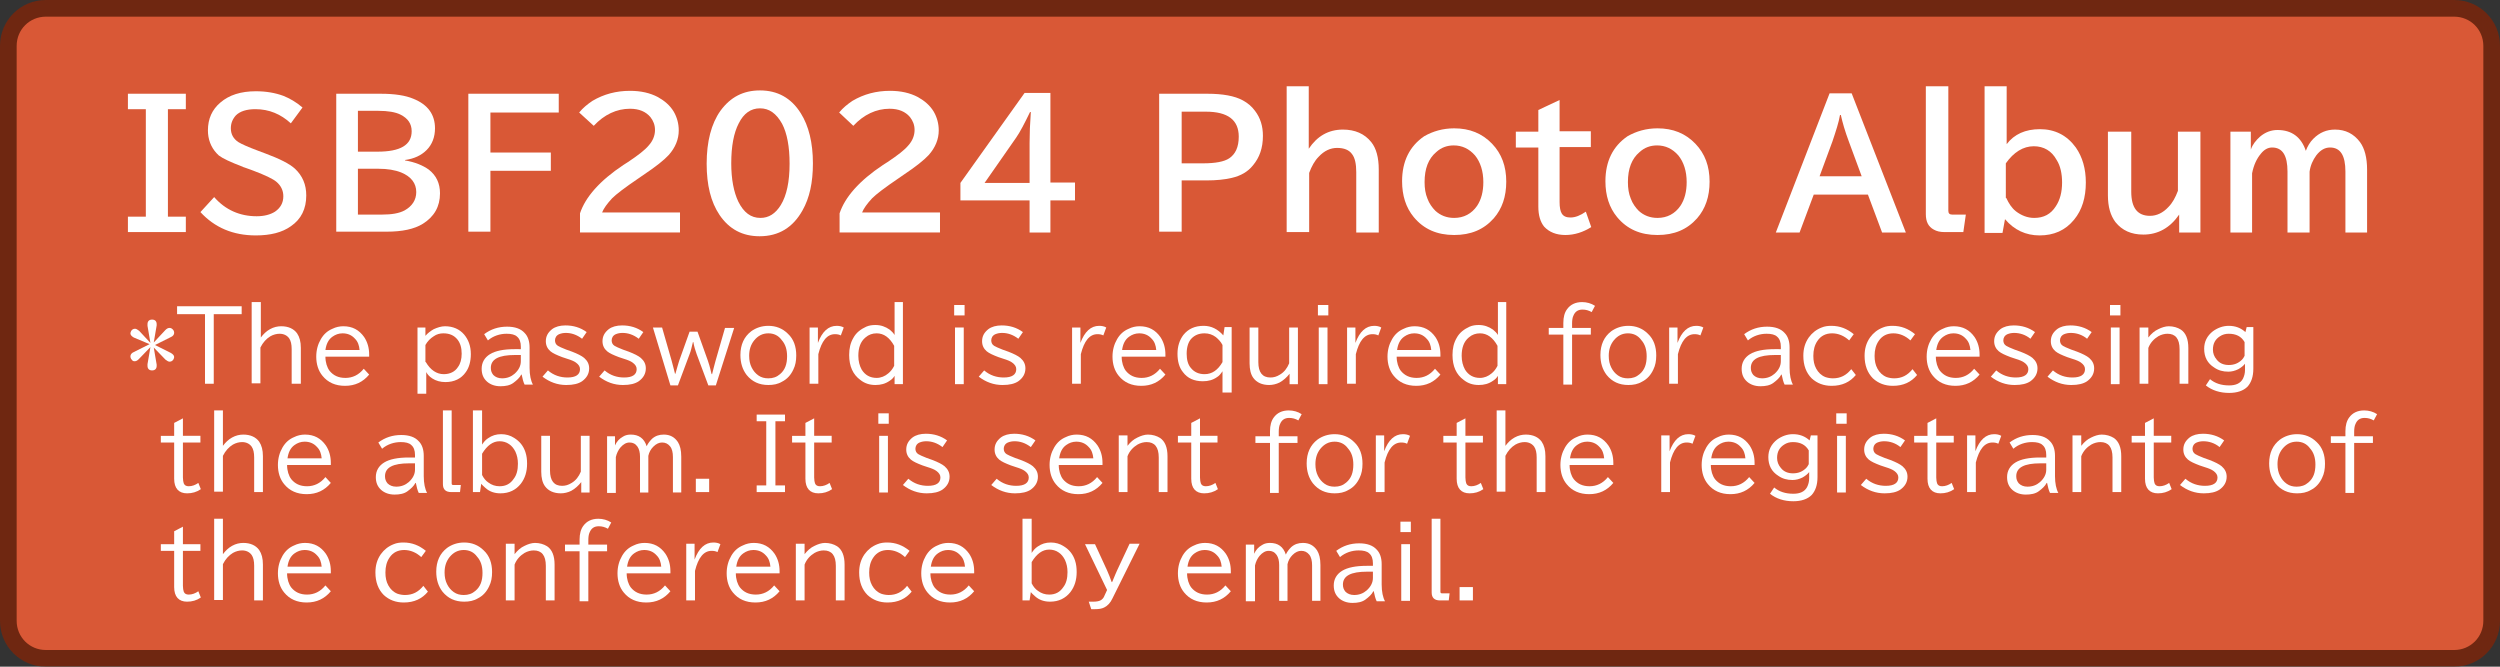 <?xml version="1.0" encoding="utf-8"?>
<!-- Generator: Adobe Illustrator 27.4.1, SVG Export Plug-In . SVG Version: 6.00 Build 0)  -->
<svg version="1.1" id="レイヤー_1" xmlns="http://www.w3.org/2000/svg" xmlns:xlink="http://www.w3.org/1999/xlink" x="0px"
	 y="0px" viewBox="0 0 600 160" style="enable-background:new 0 0 600 160;" xml:space="preserve">
<rect x="0" y="0" width="600" height="160" fill="#333333" stroke="none"/>
<style type="text/css">
	.st0{opacity:0.9;}
	.st1{fill:#EB5C36;}
	.st2{fill:#75260D;}
	.st3{fill:#FFFFFF;}
</style>
<g class="st0">
	<path class="st1" d="M11,158c-5,0-9-4-9-9V11c0-5,4-9,9-9h578c5,0,9,4,9,9v138c0,5-4,9-9,9H11z"/>
	<path class="st2" d="M589,4c3.9,0,7,3.1,7,7v138c0,3.9-3.1,7-7,7H11c-3.9,0-7-3.1-7-7V11c0-3.9,3.1-7,7-7H589 M589,0H11
		C4.9,0,0,4.9,0,11v138c0,6.1,4.9,11,11,11h578c6.1,0,11-4.9,11-11V11C600,4.9,595.1,0,589,0L589,0z"/>
</g>
<g>
	<path class="st3" d="M30.7,22.5h13.9v3.7h-4.3v25.8h4.3v3.7H30.7v-3.7H35V26.2h-4.3V22.5z"/>
	<path class="st3" d="M51.4,47.3c2.7,3.1,6.2,4.6,10.2,4.6c1.8,0,3.3-0.4,4.4-1.1c1.3-0.9,2-2.1,2-3.7c0-1.4-0.6-2.6-1.7-3.5
		c-0.7-0.6-2.5-1.5-5.4-2.6l-0.8-0.3l-1.4-0.5c-0.1,0-0.3-0.1-0.5-0.2c-2.9-1.1-4.8-2-5.7-2.7c-0.1-0.1-0.3-0.3-0.5-0.5
		c-1.4-1.5-2.1-3.4-2.1-5.5c0-2.8,1-5,3-6.7c2.1-1.8,4.9-2.7,8.5-2.7c2.5,0,4.7,0.4,6.6,1.1c1.5,0.6,3.1,1.5,4.6,2.8l-2.8,3.8
		c-2.4-2.2-5.2-3.4-8.5-3.4c-2.1,0-3.7,0.5-4.7,1.5c-0.8,0.9-1.2,1.9-1.2,3.1c0,1.4,0.6,2.5,1.8,3.3c0.8,0.5,2.4,1.2,4.8,2.1
		l1.6,0.6c3.5,1.3,5.9,2.5,7.2,3.7c1.8,1.7,2.7,3.8,2.7,6.4c0,3.2-1.2,5.7-3.7,7.4c-2.1,1.5-4.9,2.2-8.4,2.2
		c-5.5,0-9.9-1.9-13.3-5.6L51.4,47.3z"/>
	<path class="st3" d="M80.7,22.5h10.7c3.3,0,5.9,0.4,7.8,1.2c3.5,1.4,5.2,3.8,5.2,7.1c0,2.1-0.7,3.9-2,5.2c-1.3,1.3-3,2.1-5.2,2.4
		v0.1c2.4,0.4,4.3,1.2,5.7,2.2c1.8,1.4,2.7,3.3,2.7,5.7c0,3.2-1.4,5.6-4.1,7.3c-2.1,1.3-5,1.9-8.7,1.9H80.7V22.5z M85.9,26.6v9.8
		h4.7c5.5,0,8.2-1.6,8.2-4.9c0-1.8-0.9-3.1-2.7-4c-1.2-0.6-3-0.9-5.3-0.9H85.9z M85.9,40.5v11h5.8c2.3,0,4.1-0.3,5.4-1
		c1.8-1,2.8-2.5,2.8-4.4c0-2.1-1.2-3.7-3.6-4.7c-1.5-0.6-3.3-0.9-5.5-0.9H85.9z"/>
	<path class="st3" d="M112.4,22.5h21.7v4.5h-16.4v9.6h14.5v4.4h-14.5v14.6h-5.3V22.5z"/>
	<path class="st3" d="M139.2,55.7v-4.5c1.3-3.9,4.7-7.8,10.4-11.6l1.1-0.7c2.4-1.6,4.1-2.9,5-4c1-1.1,1.5-2.4,1.5-3.7
		c0-1.2-0.4-2.2-1.1-3.1c-1.1-1.3-2.7-2-4.9-2c-3.2,0-6.2,1.4-8.7,4.1L139,27c0.9-1.1,2-2,3.2-2.8c2.7-1.6,5.7-2.4,9-2.4
		c2.6,0,4.8,0.5,6.7,1.5c1.6,0.9,2.9,2,3.8,3.5c0.8,1.4,1.2,2.9,1.2,4.5c0,2.1-0.8,4.1-2.4,5.9c-1.1,1.2-3.1,2.8-6.1,4.8l-1.3,0.9
		c-3.1,2.1-5.2,3.7-6.2,4.7c-1.2,1.3-2,2.4-2.4,3.4h18.7v4.8H139.2z"/>
	<path class="st3" d="M182.4,21.7c4.2,0,7.5,1.8,9.8,5.5c1.9,3,2.9,7.1,2.9,12c0,4.6-0.8,8.3-2.5,11.3c-2.3,4.1-5.7,6.2-10.3,6.2
		c-4.1,0-7.3-1.7-9.6-5.1c-2.1-3.1-3.1-7.2-3.1-12.3c0-5.3,1.1-9.6,3.3-12.7C175.3,23.3,178.4,21.7,182.4,21.7z M182.4,26
		c-2.2,0-3.9,1.2-5.1,3.6c-1.2,2.3-1.8,5.5-1.8,9.6c0,3.8,0.6,6.9,1.7,9.2c1.3,2.6,3,3.9,5.3,3.9c2,0,3.6-1,4.9-3.1
		c1.4-2.3,2.1-5.6,2.1-9.9c0-4.1-0.6-7.3-1.8-9.6C186.3,27.2,184.6,26,182.4,26z"/>
	<path class="st3" d="M201.5,55.7v-4.5c1.3-3.9,4.7-7.8,10.4-11.6l1.1-0.7c2.4-1.6,4.1-2.9,5-4c1-1.1,1.5-2.4,1.5-3.7
		c0-1.2-0.4-2.2-1.1-3.1c-1.1-1.3-2.7-2-4.9-2c-3.2,0-6.2,1.4-8.7,4.1l-3.4-3.2c0.9-1.1,2-2,3.2-2.8c2.7-1.6,5.7-2.4,9-2.4
		c2.6,0,4.8,0.5,6.7,1.5c1.6,0.9,2.9,2,3.8,3.5c0.8,1.4,1.2,2.9,1.2,4.5c0,2.1-0.8,4.1-2.4,5.9c-1.1,1.2-3.1,2.8-6.1,4.8l-1.3,0.9
		c-3.1,2.1-5.2,3.7-6.2,4.7c-1.2,1.3-2,2.4-2.4,3.4h18.7v4.8H201.5z"/>
	<path class="st3" d="M245.9,22.3h6.2v21.5h5.9v4.3h-5.9v7.7h-5v-7.7h-16.6v-4.2L245.9,22.3z M247.1,43.8v-9.5
		c0-2.2,0.1-4.7,0.3-7.4h-0.2c-1.3,2.7-2.4,4.8-3.3,6.1l-7.6,10.9H247.1z"/>
	<path class="st3" d="M278.2,22.5h11.6c3.6,0,6.5,0.5,8.5,1.6c1.1,0.6,2.1,1.4,2.9,2.5c1.3,1.7,1.9,3.7,1.9,6c0,2.9-0.8,5.2-2.4,7.1
		c-1.2,1.5-2.9,2.5-5.1,3c-1.7,0.4-3.7,0.6-6,0.6h-6v12.3h-5.4V22.5z M283.6,26.8v12.4h5.1c3,0,5.1-0.4,6.3-1.2
		c1.5-1,2.3-2.7,2.3-5.2c0-4-2.6-6-7.9-6H283.6z"/>
	<path class="st3" d="M308.7,20.7h5.4v15c2-3,4.7-4.6,8.2-4.6c2.9,0,5.2,1,6.8,3c1.2,1.5,1.8,3.7,1.8,6.6v15.1h-5.4V41.3
		c0-1.9-0.3-3.4-1-4.3c-0.7-1-1.9-1.5-3.6-1.5c-1.6,0-3.1,0.7-4.4,2.1c-1,1-1.7,2.3-2.3,3.9v14.2h-5.4V20.7z"/>
	<path class="st3" d="M349,30.8c3.7,0,6.7,1.2,9.1,3.7c2.3,2.4,3.4,5.4,3.4,9.1c0,3.6-1,6.5-3,8.8c-2.4,2.7-5.5,4-9.5,4
		c-4.1,0-7.3-1.4-9.7-4.3c-1.9-2.3-2.8-5.2-2.8-8.6c0-4.8,1.8-8.4,5.3-10.8C343.9,31.5,346.3,30.8,349,30.8z M348.9,34.9
		c-1.6,0-3,0.5-4.2,1.6c-1.9,1.6-2.8,4-2.8,7.2c0,1.5,0.2,2.8,0.7,4c0.4,1.1,1.1,2.1,1.9,2.9c1.2,1.1,2.7,1.7,4.5,1.7
		c2.3,0,4.2-1,5.5-2.9c1-1.5,1.5-3.4,1.5-5.7c0-2.6-0.7-4.8-2-6.4C352.6,35.7,350.9,34.9,348.9,34.9z"/>
	<path class="st3" d="M374.3,24v7.5h7.5v3.8h-7.5v13.2c0,1.3,0.2,2.2,0.5,2.7c0.4,0.7,1.1,1,2.1,1c1.2,0,2.4-0.5,3.7-1.4l1.3,3.7
		c-1.9,1.2-4,1.9-6.2,1.9c-2.2,0-3.9-0.7-5.1-2c-0.9-1.1-1.4-2.7-1.4-4.8V35.4h-5.4v-3.8h5.4v-5.2L374.3,24z"/>
	<path class="st3" d="M397.8,30.8c3.7,0,6.7,1.2,9.1,3.7c2.3,2.4,3.4,5.4,3.4,9.1c0,3.6-1,6.5-3,8.8c-2.4,2.7-5.5,4-9.5,4
		c-4.1,0-7.3-1.4-9.7-4.3c-1.9-2.3-2.8-5.2-2.8-8.6c0-4.8,1.8-8.4,5.3-10.8C392.7,31.5,395.1,30.8,397.8,30.8z M397.7,34.9
		c-1.6,0-3,0.5-4.2,1.6c-1.9,1.6-2.8,4-2.8,7.2c0,1.5,0.2,2.8,0.7,4c0.4,1.1,1.1,2.1,1.9,2.9c1.2,1.1,2.7,1.7,4.5,1.7
		c2.3,0,4.2-1,5.5-2.9c1-1.5,1.5-3.4,1.5-5.7c0-2.6-0.7-4.8-2-6.4C401.4,35.7,399.7,34.9,397.7,34.9z"/>
	<path class="st3" d="M439.1,22.4h5.3l13,33.4h-5.7l-3.4-9.1h-13l-3.4,9.1h-5.7L439.1,22.4z M446.8,42.3l-3.1-8.4
		c-0.9-2.4-1.5-4.5-1.9-6.3h-0.2c-0.3,1.8-1,3.9-1.8,6.3l-3.1,8.4H446.8z"/>
	<path class="st3" d="M462.2,20.7h5.4v29.9c0,0.6,0.3,0.9,0.9,0.9h3.3l-0.6,4.2h-4.5c-1.1,0-1.9-0.2-2.6-0.6
		c-1.3-0.7-1.9-1.9-1.9-3.7V20.7z"/>
	<path class="st3" d="M476.2,20.7h5.4v13.9c1.8-2.4,4.5-3.6,8-3.6c3.6,0,6.5,1.5,8.6,4.4c1.6,2.3,2.4,5.1,2.4,8.4
		c0,3.6-0.9,6.6-2.8,8.9c-2.1,2.6-4.9,3.8-8.3,3.8c-3.3,0-6.1-1.3-8.3-3.9l-0.6,3.3h-4.3V20.7z M481.5,47.5c0.6,1.3,1.3,2.4,2.3,3.2
		c1.3,1,2.8,1.6,4.4,1.6c2.3,0,4-0.9,5.2-2.8c1-1.5,1.5-3.4,1.5-5.7c0-2.1-0.4-4-1.3-5.4c-1.2-2.2-3.1-3.3-5.5-3.3
		c-2.5,0-4.8,1.4-6.7,4.1V47.5z"/>
	<path class="st3" d="M506.1,31.6h5.4V46c0,3.9,1.5,5.8,4.5,5.8c1.6,0,3.1-0.7,4.4-2.1c1-1,1.7-2.3,2.3-3.9V31.6h5.4v24.2h-5.1v-4.3
		c-2.2,3.2-5.1,4.8-8.6,4.8c-2.9,0-5.1-1-6.7-3c-1.2-1.6-1.8-3.7-1.8-6.4V31.6z"/>
	<path class="st3" d="M540.2,31.6v4.3c0.4-1.2,1.2-2.2,2.2-3.1c1.3-1.1,2.7-1.6,4.2-1.6c3.4,0,5.7,1.7,6.8,5c0.4-1.1,1-2.1,1.8-2.9
		c1.5-1.5,3.2-2.2,5.2-2.2c2.5,0,4.5,1,6,3c1.1,1.5,1.7,3.7,1.7,6.6v15.1h-5.2V41.2c0-3.9-1.2-5.8-3.7-5.8c-1.2,0-2.3,0.6-3.3,1.9
		c-0.8,1.1-1.4,2.4-1.6,3.9v14.6H549V41.2c0-3.9-1.2-5.8-3.7-5.8c-1,0-1.9,0.5-2.7,1.5c-1,1.2-1.7,2.7-2.1,4.7v14.2h-5.2V31.6H540.2
		z"/>
</g>
<g>
	<path class="st3" d="M36.1,82.3l-0.7-4.1c0-0.1,0-0.2,0-0.4c0-0.7,0.4-1.1,1.1-1.1c0.7,0,1.1,0.4,1.1,1.1c0,0.1,0,0.2,0,0.3
		l-0.7,4.1l2.8-3c0.3-0.3,0.6-0.5,1-0.5c0.3,0,0.5,0.1,0.8,0.4c0.2,0.2,0.3,0.5,0.3,0.8c0,0.4-0.3,0.8-0.8,1l-3.8,1.9l3.8,1.9
		c0.5,0.3,0.8,0.6,0.8,1c0,0.2-0.1,0.4-0.2,0.6c-0.2,0.3-0.5,0.5-0.9,0.5c-0.3,0-0.6-0.2-1-0.5l-2.8-2.9l0.7,4.1c0,0.1,0,0.2,0,0.3
		c0,0.7-0.4,1.1-1.1,1.1c-0.7,0-1.1-0.4-1.1-1.1c0-0.1,0-0.2,0-0.4l0.7-4.1l-2.8,2.9c-0.3,0.3-0.6,0.5-1,0.5c-0.3,0-0.5-0.1-0.7-0.4
		c-0.2-0.2-0.3-0.5-0.3-0.8c0-0.4,0.3-0.8,0.8-1l3.8-1.9L32.1,81c-0.5-0.3-0.8-0.6-0.8-1c0-0.2,0.1-0.4,0.2-0.6
		c0.2-0.3,0.5-0.5,0.9-0.5c0.3,0,0.6,0.2,1,0.5L36.1,82.3z"/>
	<path class="st3" d="M42.5,73.5H58v1.9h-6.7v16.7h-2.1V75.4h-6.7V73.5z"/>
	<path class="st3" d="M60.5,72.5h2.1V81c0.6-0.8,1.3-1.5,2.2-2c0.9-0.5,1.8-0.7,2.7-0.7c1.7,0,3,0.6,3.8,1.7c0.6,0.9,0.9,2,0.9,3.5
		v8.6H70v-8.3c0-1.2-0.2-2-0.6-2.6c-0.5-0.7-1.3-1.1-2.3-1.1c-0.7,0-1.5,0.2-2.2,0.6c-1,0.6-1.8,1.5-2.4,2.7v8.6h-2.1V72.5z"/>
	<path class="st3" d="M88.5,85.6H78.1c0,1.4,0.4,2.6,1,3.4c0.9,1.1,2.1,1.7,3.8,1.7c1.7,0,3.2-0.7,4.4-2.2l1.3,1.4
		c-1.5,1.8-3.4,2.7-5.8,2.7c-2.3,0-4.1-0.8-5.4-2.4c-1-1.2-1.5-2.8-1.5-4.6c0-1.6,0.4-3,1.1-4.2c0.7-1.2,1.6-2,2.8-2.5
		c0.8-0.4,1.7-0.6,2.6-0.6c2.2,0,3.8,0.9,5,2.6c0.8,1.2,1.2,2.6,1.2,4.2V85.6z M86.3,84c-0.1-1.1-0.4-2-1.1-2.7
		c-0.8-0.9-1.8-1.3-3-1.3c-0.9,0-1.7,0.3-2.4,0.8c-1,0.7-1.5,1.8-1.7,3.2H86.3z"/>
	<path class="st3" d="M102.1,78.6v2c0.6-0.7,1.3-1.2,2-1.6c0.9-0.4,1.8-0.7,2.7-0.7c1.9,0,3.5,0.7,4.6,2c1,1.2,1.6,2.7,1.6,4.7
		c0,1.7-0.4,3.2-1.2,4.3c-1.1,1.6-2.8,2.4-4.9,2.4c-1.2,0-2.3-0.3-3.2-0.9c-0.6-0.4-1.1-0.9-1.4-1.5v5.2h-2.1V78.6H102.1z
		 M102.2,86.9c1.1,1.9,2.6,2.9,4.3,2.9c1.5,0,2.7-0.6,3.4-1.7c0.6-0.8,0.9-1.9,0.9-3.2c0-1.4-0.3-2.5-1-3.4c-0.8-1-1.9-1.5-3.4-1.5
		c-0.8,0-1.6,0.2-2.3,0.7c-0.8,0.5-1.5,1.2-2,2.1V86.9z"/>
	<path class="st3" d="M125,83.6v-0.4c0-1.1-0.3-1.9-0.9-2.4c-0.5-0.5-1.4-0.7-2.5-0.7c-1.6,0-3.2,0.5-4.5,1.6l-0.9-1.5
		c1.6-1.2,3.4-1.8,5.5-1.8c1.9,0,3.3,0.5,4.2,1.5c0.8,0.8,1.2,2,1.2,3.5v4.9c0,1.7,0.3,3.1,0.8,4h-2c-0.3-0.6-0.5-1.4-0.7-2.4h-0.1
		c-0.4,0.8-1.1,1.4-1.9,2c-0.8,0.6-1.9,0.8-3.1,0.8c-1.3,0-2.4-0.4-3.2-1.1c-0.9-0.8-1.3-1.8-1.3-3.1c0-1.5,0.7-2.7,2-3.5
		c1.3-0.8,3.3-1.2,5.9-1.2H125z M125,85.2h-1.4c-3.9,0-5.8,1-5.8,3.1c0,0.7,0.2,1.2,0.6,1.7c0.5,0.5,1.2,0.8,2.1,0.8
		c1.2,0,2.2-0.4,3-1.1c1-0.9,1.5-1.9,1.5-3V85.2z"/>
	<path class="st3" d="M131.5,88.9c1.4,1.2,3,1.7,4.7,1.7c2,0,3-0.7,3-2c0-0.6-0.3-1.1-1-1.6c-0.4-0.3-1.1-0.6-2.1-0.9l-1.2-0.4
		c-1.3-0.5-2.2-0.9-2.8-1.4c-0.7-0.6-1.1-1.4-1.1-2.4c0-1.2,0.5-2.1,1.5-2.9c0.8-0.6,1.9-0.9,3.2-0.9c1.9,0,3.6,0.5,5.1,1.6
		l-1.1,1.6c-1.3-1-2.6-1.4-3.9-1.4c-0.6,0-1.1,0.1-1.6,0.3c-0.7,0.3-1,0.9-1,1.5c0,0.5,0.2,1,0.7,1.3c0.3,0.2,1,0.5,2,0.9l1.4,0.5
		c1.3,0.5,2.3,1,2.9,1.5c0.8,0.7,1.2,1.5,1.2,2.5c0,1.3-0.6,2.3-1.7,3.1c-0.9,0.6-2.1,0.9-3.8,0.9c-2.1,0-4-0.7-5.7-2L131.5,88.9z"
		/>
	<path class="st3" d="M145.1,88.9c1.4,1.2,3,1.7,4.7,1.7c2,0,3-0.7,3-2c0-0.6-0.3-1.1-1-1.6c-0.4-0.3-1.1-0.6-2.1-0.9l-1.2-0.4
		c-1.3-0.5-2.2-0.9-2.8-1.4c-0.7-0.6-1.1-1.4-1.1-2.4c0-1.2,0.5-2.1,1.5-2.9c0.8-0.6,1.9-0.9,3.2-0.9c1.9,0,3.6,0.5,5.1,1.6
		l-1.1,1.6c-1.3-1-2.6-1.4-3.9-1.4c-0.6,0-1.1,0.1-1.6,0.3c-0.7,0.3-1,0.9-1,1.5c0,0.5,0.2,1,0.7,1.3c0.3,0.2,1,0.5,2,0.9l1.4,0.5
		c1.3,0.5,2.3,1,2.9,1.5c0.8,0.7,1.2,1.5,1.2,2.5c0,1.3-0.6,2.3-1.7,3.1c-0.9,0.6-2.1,0.9-3.8,0.9c-2.1,0-4-0.7-5.7-2L145.1,88.9z"
		/>
	<path class="st3" d="M156.7,78.6h2.2l2.3,8c0.3,1.2,0.6,2.2,0.8,3.1h0.1c0.4-1.4,0.7-2.5,0.9-3.1l2.5-7h1.9l2.5,7
		c0.2,0.6,0.5,1.5,0.8,2.9l0.1,0.3h0.1c0.2-0.9,0.5-1.9,0.8-3.1l2.3-8h2.2l-4.4,13.8h-1.8l-2.8-7.5c-0.3-0.8-0.6-1.8-0.8-2.9h-0.1
		c-0.3,1.2-0.5,2.2-0.8,2.9l-2.8,7.5h-1.8L156.7,78.6z"/>
	<path class="st3" d="M184.4,78.2c1.8,0,3.4,0.6,4.7,1.9c1.4,1.3,2,3.1,2,5.2c0,1.3-0.2,2.4-0.7,3.4c-0.6,1.3-1.5,2.3-2.7,2.9
		c-1,0.6-2.1,0.8-3.3,0.8c-2.2,0-3.9-0.8-5.2-2.4c-1-1.3-1.5-2.9-1.5-4.8c0-2.5,0.9-4.4,2.6-5.7C181.4,78.7,182.8,78.2,184.4,78.2z
		 M184.4,80c-1.4,0-2.5,0.6-3.4,1.7c-0.8,1-1.2,2.2-1.2,3.7c0,1.1,0.2,2,0.6,2.8c0.4,0.8,0.9,1.4,1.6,1.9c0.7,0.5,1.5,0.7,2.4,0.7
		c1.1,0,2-0.3,2.8-1c1.2-1,1.7-2.4,1.7-4.3c0-1.6-0.4-2.9-1.3-3.9C186.8,80.5,185.7,80,184.4,80z"/>
	<path class="st3" d="M196.3,82.3L196.3,82.3c1-2.7,2.5-4.1,4.5-4.1c0.6,0,1.2,0.1,1.7,0.4l-0.7,1.9c-0.4-0.2-0.8-0.3-1.4-0.3
		c-1.9,0-3.2,1.6-4,4.8v7.1h-2.1V78.6h2L196.3,82.3z"/>
	<path class="st3" d="M214.6,72.5h2.1v19.7h-2v-2c-0.3,0.5-0.7,0.9-1.2,1.2c-1,0.7-2.1,1-3.4,1c-1.4,0-2.6-0.4-3.6-1.2
		c-1.8-1.3-2.7-3.3-2.7-6c0-1.6,0.3-2.9,1-4.1c0.7-1.3,1.8-2.1,3.1-2.7c0.7-0.3,1.4-0.4,2.2-0.4c1.3,0,2.4,0.4,3.4,1.1
		c0.5,0.4,0.9,0.8,1.2,1.3V72.5z M214.6,83c-1.1-2-2.5-3-4.2-3c-1,0-1.9,0.3-2.7,1c-1.2,1-1.7,2.5-1.7,4.4c0,1.3,0.3,2.4,0.8,3.3
		c0.8,1.3,2,2,3.6,2c1,0,2-0.4,2.8-1.1c0.5-0.4,1-1,1.4-1.8V83z"/>
	<path class="st3" d="M229,73.2h2.5v2.5H229V73.2z M229.2,78.6h2.1v13.6h-2.1V78.6z"/>
	<path class="st3" d="M236.2,88.9c1.4,1.2,3,1.7,4.7,1.7c2,0,3-0.7,3-2c0-0.6-0.3-1.1-1-1.6c-0.4-0.3-1.1-0.6-2.1-0.9l-1.2-0.4
		c-1.3-0.5-2.2-0.9-2.8-1.4c-0.7-0.6-1.1-1.4-1.1-2.4c0-1.2,0.5-2.1,1.5-2.9c0.8-0.6,1.9-0.9,3.2-0.9c1.9,0,3.6,0.5,5.1,1.6
		l-1.1,1.6c-1.3-1-2.6-1.4-3.9-1.4c-0.6,0-1.1,0.1-1.6,0.3c-0.7,0.3-1,0.9-1,1.5c0,0.5,0.2,1,0.7,1.3c0.3,0.2,1,0.5,2,0.9l1.4,0.5
		c1.3,0.5,2.3,1,2.9,1.5c0.8,0.7,1.2,1.5,1.2,2.5c0,1.3-0.6,2.3-1.7,3.1c-0.9,0.6-2.1,0.9-3.8,0.9c-2.1,0-4-0.7-5.7-2L236.2,88.9z"
		/>
	<path class="st3" d="M259.3,82.3L259.3,82.3c1-2.7,2.5-4.1,4.5-4.1c0.6,0,1.2,0.1,1.7,0.4l-0.7,1.9c-0.4-0.2-0.8-0.3-1.4-0.3
		c-1.9,0-3.2,1.6-4,4.8v7.1h-2.1V78.6h2L259.3,82.3z"/>
	<path class="st3" d="M279.7,85.6h-10.5c0,1.4,0.4,2.6,1,3.4c0.9,1.1,2.1,1.7,3.8,1.7c1.7,0,3.2-0.7,4.4-2.2l1.3,1.4
		c-1.5,1.8-3.4,2.7-5.8,2.7c-2.3,0-4.1-0.8-5.4-2.4c-1-1.2-1.5-2.8-1.5-4.6c0-1.6,0.4-3,1.1-4.2c0.7-1.2,1.6-2,2.8-2.5
		c0.8-0.4,1.7-0.6,2.6-0.6c2.2,0,3.8,0.9,5,2.6c0.8,1.2,1.2,2.6,1.2,4.2V85.6z M277.5,84c-0.1-1.1-0.4-2-1.1-2.7
		c-0.8-0.9-1.8-1.3-3-1.3c-0.9,0-1.7,0.3-2.4,0.8c-1,0.7-1.5,1.8-1.7,3.2H277.5z"/>
	<path class="st3" d="M293.4,94.3v-5.2c-0.4,0.6-0.8,1.1-1.3,1.4c-1,0.7-2.1,1-3.4,1c-2.1,0-3.7-0.7-4.8-2.2
		c-0.9-1.1-1.3-2.6-1.3-4.4c0-1.8,0.5-3.3,1.4-4.5c1.2-1.5,2.8-2.2,4.9-2.2c1.8,0,3.4,0.8,4.7,2.3l0.3-2h1.7v15.7H293.4z
		 M293.4,82.8c-0.4-0.8-1-1.4-1.6-1.9c-0.8-0.6-1.7-0.9-2.7-0.9c-1.3,0-2.3,0.4-3.1,1.2c-0.8,0.8-1.2,2.1-1.2,3.7
		c0,1.4,0.3,2.6,1,3.4c0.8,1,1.9,1.5,3.3,1.5c1.8,0,3.2-1,4.3-2.9V82.8z"/>
	<path class="st3" d="M299.9,78.6h2.1v8.3c0,2.5,1,3.7,2.9,3.7c0.8,0,1.5-0.2,2.3-0.7c1-0.6,1.7-1.5,2.2-2.7v-8.6h2.1v13.6h-2v-2.5
		c-0.7,0.9-1.5,1.6-2.4,2.1c-0.8,0.4-1.7,0.6-2.5,0.6c-1.7,0-3-0.6-3.8-1.7c-0.6-0.8-0.9-2-0.9-3.5V78.6z"/>
	<path class="st3" d="M316.3,73.2h2.5v2.5h-2.5V73.2z M316.5,78.6h2.1v13.6h-2.1V78.6z"/>
	<path class="st3" d="M325.3,82.3L325.3,82.3c1-2.7,2.5-4.1,4.5-4.1c0.6,0,1.2,0.1,1.7,0.4l-0.7,1.9c-0.4-0.2-0.8-0.3-1.4-0.3
		c-1.9,0-3.2,1.6-4,4.8v7.1h-2.1V78.6h2L325.3,82.3z"/>
	<path class="st3" d="M345.7,85.6h-10.5c0,1.4,0.4,2.6,1,3.4c0.9,1.1,2.1,1.7,3.8,1.7c1.7,0,3.2-0.7,4.4-2.2l1.3,1.4
		c-1.5,1.8-3.4,2.7-5.8,2.7c-2.3,0-4.1-0.8-5.4-2.4c-1-1.2-1.5-2.8-1.5-4.6c0-1.6,0.4-3,1.1-4.2c0.7-1.2,1.6-2,2.8-2.5
		c0.8-0.4,1.7-0.6,2.6-0.6c2.2,0,3.8,0.9,5,2.6c0.8,1.2,1.2,2.6,1.2,4.2V85.6z M343.5,84c-0.1-1.1-0.4-2-1.1-2.7
		c-0.8-0.9-1.8-1.3-3-1.3c-0.9,0-1.7,0.3-2.4,0.8c-1,0.7-1.5,1.8-1.7,3.2H343.5z"/>
	<path class="st3" d="M359.4,72.5h2.1v19.7h-2v-2c-0.3,0.5-0.7,0.9-1.2,1.2c-1,0.7-2.1,1-3.4,1c-1.4,0-2.6-0.4-3.6-1.2
		c-1.8-1.3-2.7-3.3-2.7-6c0-1.6,0.3-2.9,1-4.1c0.7-1.3,1.8-2.1,3.1-2.7c0.7-0.3,1.4-0.4,2.2-0.4c1.3,0,2.4,0.4,3.4,1.1
		c0.5,0.4,0.9,0.8,1.2,1.3V72.5z M359.4,83c-1.1-2-2.5-3-4.2-3c-1,0-1.9,0.3-2.7,1c-1.2,1-1.7,2.5-1.7,4.4c0,1.3,0.3,2.4,0.8,3.3
		c0.8,1.3,2,2,3.6,2c1,0,2-0.4,2.8-1.1c0.5-0.4,1-1,1.4-1.8V83z"/>
	<path class="st3" d="M375.2,78.6v-1.1c0-1.4,0.3-2.5,0.9-3.3c0.8-1.1,2-1.7,3.6-1.7c1.1,0,2.2,0.3,3.1,0.9l-0.8,1.5
		c-0.7-0.4-1.4-0.6-2.2-0.6c-1.1,0-1.8,0.5-2.2,1.5c-0.2,0.4-0.3,1.1-0.3,1.8v1.1h4.5v1.6h-4.5v12h-2.1v-12h-3.5v-1.6H375.2z"/>
	<path class="st3" d="M390.8,78.2c1.8,0,3.4,0.6,4.7,1.9c1.4,1.3,2,3.1,2,5.2c0,1.3-0.2,2.4-0.7,3.4c-0.6,1.3-1.5,2.3-2.7,2.9
		c-1,0.6-2.1,0.8-3.3,0.8c-2.2,0-3.9-0.8-5.2-2.4c-1-1.3-1.5-2.9-1.5-4.8c0-2.5,0.9-4.4,2.6-5.7C387.8,78.7,389.2,78.2,390.8,78.2z
		 M390.7,80c-1.4,0-2.5,0.6-3.4,1.7c-0.8,1-1.2,2.2-1.2,3.7c0,1.1,0.2,2,0.6,2.8c0.4,0.8,0.9,1.4,1.6,1.9c0.7,0.5,1.5,0.7,2.4,0.7
		c1.1,0,2-0.3,2.8-1c1.2-1,1.7-2.4,1.7-4.3c0-1.6-0.4-2.9-1.3-3.9C393.1,80.5,392,80,390.7,80z"/>
	<path class="st3" d="M402.6,82.3L402.6,82.3c1-2.7,2.5-4.1,4.5-4.1c0.6,0,1.2,0.1,1.7,0.4l-0.7,1.9c-0.4-0.2-0.8-0.3-1.4-0.3
		c-1.9,0-3.2,1.6-4,4.8v7.1h-2.1V78.6h2L402.6,82.3z"/>
	<path class="st3" d="M427.4,83.6v-0.4c0-1.1-0.3-1.9-0.9-2.4c-0.5-0.5-1.4-0.7-2.5-0.7c-1.6,0-3.2,0.5-4.5,1.6l-0.9-1.5
		c1.6-1.2,3.4-1.8,5.5-1.8c1.9,0,3.3,0.5,4.2,1.5c0.8,0.8,1.2,2,1.2,3.5v4.9c0,1.7,0.3,3.1,0.8,4h-2c-0.3-0.6-0.5-1.4-0.7-2.4h-0.1
		c-0.4,0.8-1.1,1.4-1.9,2c-0.8,0.6-1.9,0.8-3.1,0.8c-1.3,0-2.4-0.4-3.2-1.1c-0.9-0.8-1.3-1.8-1.3-3.1c0-1.5,0.7-2.7,2-3.5
		c1.3-0.8,3.3-1.2,5.9-1.2H427.4z M427.4,85.2h-1.4c-3.9,0-5.8,1-5.8,3.1c0,0.7,0.2,1.2,0.6,1.7c0.5,0.5,1.2,0.8,2.1,0.8
		c1.2,0,2.2-0.4,3-1.1c1-0.9,1.5-1.9,1.5-3V85.2z"/>
	<path class="st3" d="M445.4,90c-1.4,1.7-3.3,2.6-5.8,2.6c-1.9,0-3.5-0.6-4.8-1.8c-1.3-1.3-2-3.1-2-5.4c0-1.7,0.4-3.1,1.3-4.4
		c0.8-1.1,1.8-1.9,3.1-2.4c0.7-0.3,1.5-0.4,2.3-0.4c2.1,0,3.8,0.7,5.4,2l-1.1,1.5c-1.2-1.1-2.6-1.7-4.1-1.7c-1.5,0-2.7,0.6-3.5,1.8
		c-0.7,1-1,2.2-1,3.6c0,1.2,0.2,2.2,0.7,3.1c0.5,0.9,1.2,1.6,2.2,2c0.6,0.2,1.2,0.3,1.8,0.3c1.8,0,3.2-0.7,4.4-2.2L445.4,90z"/>
	<path class="st3" d="M460.1,90c-1.4,1.7-3.3,2.6-5.8,2.6c-1.9,0-3.5-0.6-4.8-1.8c-1.3-1.3-2-3.1-2-5.4c0-1.7,0.4-3.1,1.3-4.4
		c0.8-1.1,1.8-1.9,3.1-2.4c0.7-0.3,1.5-0.4,2.3-0.4c2.1,0,3.8,0.7,5.4,2l-1.1,1.5c-1.2-1.1-2.6-1.7-4.1-1.7c-1.5,0-2.7,0.6-3.5,1.8
		c-0.7,1-1,2.2-1,3.6c0,1.2,0.2,2.2,0.7,3.1c0.5,0.9,1.2,1.6,2.2,2c0.6,0.2,1.2,0.3,1.8,0.3c1.8,0,3.2-0.7,4.4-2.2L460.1,90z"/>
	<path class="st3" d="M475.1,85.6h-10.5c0,1.4,0.4,2.6,1,3.4c0.9,1.1,2.1,1.7,3.8,1.7c1.7,0,3.2-0.7,4.4-2.2l1.3,1.4
		c-1.5,1.8-3.4,2.7-5.8,2.7c-2.3,0-4.1-0.8-5.4-2.4c-1-1.2-1.5-2.8-1.5-4.6c0-1.6,0.4-3,1.1-4.2c0.7-1.2,1.6-2,2.8-2.5
		c0.8-0.4,1.7-0.6,2.6-0.6c2.2,0,3.8,0.9,5,2.6c0.8,1.2,1.2,2.6,1.2,4.2V85.6z M472.9,84c-0.1-1.1-0.4-2-1.1-2.7
		c-0.8-0.9-1.8-1.3-3-1.3c-0.9,0-1.7,0.3-2.4,0.8c-1,0.7-1.5,1.8-1.7,3.2H472.9z"/>
	<path class="st3" d="M479.1,88.9c1.4,1.2,3,1.7,4.7,1.7c2,0,3-0.7,3-2c0-0.6-0.3-1.1-1-1.6c-0.4-0.3-1.1-0.6-2.1-0.9l-1.2-0.4
		c-1.3-0.5-2.2-0.9-2.8-1.4c-0.7-0.6-1.1-1.4-1.1-2.4c0-1.2,0.5-2.1,1.5-2.9c0.8-0.6,1.9-0.9,3.2-0.9c1.9,0,3.6,0.5,5.1,1.6
		l-1.1,1.6c-1.2-1-2.6-1.4-3.9-1.4c-0.6,0-1.1,0.1-1.6,0.3c-0.7,0.3-1,0.9-1,1.5c0,0.5,0.2,1,0.7,1.3c0.3,0.2,1,0.5,2,0.9l1.4,0.5
		c1.3,0.5,2.3,1,2.9,1.5c0.8,0.7,1.2,1.5,1.2,2.5c0,1.3-0.6,2.3-1.7,3.1c-0.9,0.6-2.1,0.9-3.8,0.9c-2.1,0-4-0.7-5.7-2L479.1,88.9z"
		/>
	<path class="st3" d="M492.7,88.9c1.4,1.2,3,1.7,4.7,1.7c2,0,3-0.7,3-2c0-0.6-0.3-1.1-1-1.6c-0.4-0.3-1.1-0.6-2.1-0.9l-1.2-0.4
		c-1.3-0.5-2.2-0.9-2.8-1.4c-0.7-0.6-1.1-1.4-1.1-2.4c0-1.2,0.5-2.1,1.5-2.9c0.8-0.6,1.9-0.9,3.2-0.9c1.9,0,3.6,0.5,5.1,1.6
		l-1.1,1.6c-1.2-1-2.6-1.4-3.9-1.4c-0.6,0-1.1,0.1-1.6,0.3c-0.7,0.3-1,0.9-1,1.5c0,0.5,0.2,1,0.7,1.3c0.3,0.2,1,0.5,2,0.9l1.4,0.5
		c1.3,0.5,2.3,1,2.9,1.5c0.8,0.7,1.2,1.5,1.2,2.5c0,1.3-0.6,2.3-1.7,3.1c-0.9,0.6-2.1,0.9-3.8,0.9c-2.1,0-4-0.7-5.7-2L492.7,88.9z"
		/>
	<path class="st3" d="M506.4,73.2h2.5v2.5h-2.5V73.2z M506.6,78.6h2.1v13.6h-2.1V78.6z"/>
	<path class="st3" d="M515.6,78.6V81c0.7-0.9,1.5-1.6,2.4-2c0.8-0.4,1.7-0.7,2.5-0.7c1.1,0,2.1,0.3,2.9,0.8c1.2,0.8,1.8,2.3,1.8,4.4
		v8.6h-2.1v-8.3c0-2.5-1-3.7-2.9-3.7c-0.7,0-1.5,0.2-2.2,0.6c-1,0.6-1.9,1.5-2.4,2.8v8.6h-2.1V78.6H515.6z"/>
	<path class="st3" d="M540.8,78.6v9.9c0,1.9-0.5,3.3-1.4,4.3c-1,1-2.5,1.5-4.4,1.5c-2.2,0-4.1-0.6-5.6-1.8l1-1.5
		c1.2,1,2.7,1.5,4.6,1.5c1.6,0,2.7-0.5,3.3-1.6c0.3-0.6,0.5-1.3,0.5-2.1v-1.5c-0.4,0.5-0.9,0.9-1.6,1.3c-0.8,0.4-1.6,0.6-2.4,0.6
		c-1.3,0-2.4-0.3-3.4-1c-1.6-1-2.4-2.5-2.4-4.5c0-1.7,0.7-3.1,2.1-4.2c1.1-0.8,2.4-1.3,3.8-1.3c1.6,0,2.9,0.5,4,1.5l0.3-1.2H540.8z
		 M538.7,82.1c-0.8-1.4-2.1-2-3.8-2c-0.8,0-1.5,0.2-2.1,0.6c-1.1,0.7-1.7,1.7-1.7,3.2c0,0.9,0.3,1.7,0.9,2.4
		c0.7,0.9,1.7,1.3,2.9,1.3c1.3,0,2.3-0.4,3.2-1.3c0.2-0.2,0.4-0.5,0.6-0.9V82.1z"/>
	<path class="st3" d="M43.9,100.4v4.2h4.2v1.6h-4.2v8.4c0,0.6,0.1,1.1,0.2,1.4c0.2,0.5,0.6,0.7,1.2,0.7c0.8,0,1.6-0.3,2.3-0.8
		l0.6,1.5c-1,0.7-2.1,1-3.3,1c-2,0-3.1-1.2-3.1-3.5v-8.7h-3.2v-1.6h3.2v-3.1L43.9,100.4z"/>
	<path class="st3" d="M51.4,98.5h2.1v8.5c0.6-0.8,1.3-1.5,2.2-2c0.9-0.5,1.8-0.7,2.7-0.7c1.7,0,3,0.6,3.8,1.7c0.6,0.9,0.9,2,0.9,3.5
		v8.6h-2.1v-8.3c0-1.2-0.2-2-0.6-2.6c-0.5-0.7-1.3-1.1-2.3-1.1c-0.7,0-1.5,0.2-2.2,0.6c-1,0.6-1.8,1.5-2.4,2.7v8.6h-2.1V98.5z"/>
	<path class="st3" d="M79.4,111.6H68.9c0,1.4,0.4,2.6,1,3.4c0.9,1.1,2.1,1.7,3.8,1.7c1.7,0,3.2-0.7,4.4-2.2l1.3,1.4
		c-1.5,1.8-3.4,2.7-5.8,2.7c-2.3,0-4.1-0.8-5.4-2.4c-1-1.2-1.5-2.8-1.5-4.6c0-1.6,0.4-3,1.1-4.2c0.7-1.2,1.6-2,2.8-2.5
		c0.8-0.4,1.7-0.6,2.6-0.6c2.2,0,3.8,0.9,5,2.6c0.8,1.2,1.2,2.6,1.2,4.2V111.6z M77.2,110c-0.1-1.1-0.4-2-1.1-2.7
		c-0.8-0.9-1.8-1.3-3-1.3c-0.9,0-1.7,0.3-2.4,0.8c-1,0.7-1.5,1.8-1.7,3.2H77.2z"/>
	<path class="st3" d="M99.6,109.6v-0.4c0-1.1-0.3-1.9-0.9-2.4c-0.5-0.5-1.4-0.7-2.5-0.7c-1.6,0-3.2,0.5-4.5,1.6l-0.9-1.5
		c1.6-1.2,3.4-1.8,5.5-1.8c1.9,0,3.3,0.5,4.2,1.5c0.8,0.8,1.2,2,1.2,3.5v4.9c0,1.7,0.3,3.1,0.8,4h-2c-0.3-0.6-0.5-1.4-0.7-2.4h-0.1
		c-0.4,0.8-1.1,1.4-1.9,2c-0.8,0.6-1.9,0.8-3.1,0.8c-1.3,0-2.4-0.4-3.2-1.1c-0.9-0.8-1.3-1.8-1.3-3.1c0-1.5,0.7-2.7,2-3.5
		c1.3-0.8,3.3-1.2,5.9-1.2H99.6z M99.6,111.2h-1.4c-3.9,0-5.8,1-5.8,3.1c0,0.7,0.2,1.2,0.6,1.7c0.5,0.5,1.2,0.8,2.1,0.8
		c1.2,0,2.2-0.4,3-1.1c1-0.9,1.5-1.9,1.5-3V111.2z"/>
	<path class="st3" d="M106.3,98.5h2.1V116c0,0.3,0.1,0.4,0.4,0.4h1.8l-0.2,1.7h-2.1c-1.3,0-2-0.6-2-1.9V98.5z"/>
	<path class="st3" d="M113.6,98.5h2.1v8.2c0.4-0.6,0.8-1.1,1.4-1.5c1-0.7,2-1,3.2-1c1.1,0,2.2,0.3,3.1,0.9c1.3,0.8,2.2,1.9,2.7,3.4
		c0.3,0.9,0.4,1.8,0.4,2.8c0,1.9-0.5,3.5-1.5,4.8c-1.2,1.5-2.8,2.3-4.9,2.3c-1.4,0-2.6-0.4-3.6-1.3c-0.3-0.3-0.7-0.6-1-1l-0.3,2
		h-1.7V98.5z M115.7,114c0.4,0.8,0.9,1.4,1.5,1.8c0.8,0.6,1.7,0.9,2.7,0.9c1.5,0,2.6-0.6,3.4-1.8c0.7-0.9,1-2.1,1-3.6
		c0-1.1-0.2-2-0.6-2.9c-0.4-0.8-0.9-1.4-1.5-1.8c-0.7-0.5-1.5-0.7-2.3-0.7c-1.6,0-3,1-4.2,3V114z"/>
	<path class="st3" d="M129.9,104.6h2.1v8.3c0,2.5,1,3.7,2.9,3.7c0.8,0,1.5-0.2,2.3-0.7c1-0.6,1.7-1.5,2.2-2.7v-8.6h2.1v13.6h-2v-2.5
		c-0.7,0.9-1.5,1.6-2.4,2.1c-0.8,0.4-1.7,0.6-2.5,0.6c-1.7,0-3-0.6-3.8-1.7c-0.6-0.8-0.9-2-0.9-3.5V104.6z"/>
	<path class="st3" d="M147.6,104.6v2.3c0.4-0.9,1-1.6,1.9-2.1c0.6-0.4,1.3-0.5,1.9-0.5c1.9,0,3.2,0.9,3.8,2.8
		c0.3-0.7,0.8-1.3,1.3-1.8c0.8-0.7,1.7-1,2.8-1c1.5,0,2.6,0.6,3.4,1.8c0.5,0.8,0.8,1.9,0.8,3.5v8.6h-2v-8.5c0-1.1-0.2-2-0.7-2.6
		c-0.5-0.6-1.1-0.9-1.9-0.9c-0.7,0-1.4,0.3-2.1,1c-0.6,0.6-1,1.3-1.2,2.2v8.8h-2v-8.6c0-1-0.2-1.8-0.6-2.4c-0.5-0.7-1.1-1-1.9-1
		s-1.5,0.4-2.2,1.2c-0.5,0.6-0.9,1.4-1.1,2.3v8.6h-2.1v-13.6H147.6z"/>
	<path class="st3" d="M167,114.9h3.2v3.2H167V114.9z"/>
	<path class="st3" d="M181.6,99.5h6.8v1.6h-2.3v15.4h2.3v1.6h-6.8v-1.6h2.3v-15.4h-2.3V99.5z"/>
	<path class="st3" d="M195.4,100.4v4.2h4.2v1.6h-4.2v8.4c0,0.6,0.1,1.1,0.2,1.4c0.2,0.5,0.6,0.7,1.2,0.7c0.8,0,1.6-0.3,2.3-0.8
		l0.6,1.5c-1,0.7-2.1,1-3.3,1c-2,0-3.1-1.2-3.1-3.5v-8.7h-3.2v-1.6h3.2v-3.1L195.4,100.4z"/>
	<path class="st3" d="M210.8,99.2h2.5v2.5h-2.5V99.2z M211,104.6h2.1v13.6H211V104.6z"/>
	<path class="st3" d="M218,114.9c1.4,1.2,3,1.7,4.7,1.7c2,0,3-0.7,3-2c0-0.6-0.3-1.1-1-1.6c-0.4-0.3-1.1-0.6-2.1-0.9l-1.2-0.4
		c-1.3-0.5-2.2-0.9-2.8-1.4c-0.7-0.6-1.1-1.4-1.1-2.4c0-1.2,0.5-2.1,1.5-2.9c0.8-0.6,1.9-0.9,3.2-0.9c1.9,0,3.6,0.5,5.1,1.6
		l-1.1,1.6c-1.3-1-2.6-1.4-3.9-1.4c-0.6,0-1.1,0.1-1.6,0.3c-0.7,0.3-1,0.9-1,1.5c0,0.5,0.2,1,0.7,1.3c0.3,0.2,1,0.5,2,0.9l1.4,0.5
		c1.3,0.5,2.3,1,2.9,1.5c0.8,0.7,1.2,1.5,1.2,2.5c0,1.3-0.6,2.3-1.7,3.1c-0.9,0.6-2.1,0.9-3.8,0.9c-2.1,0-4-0.7-5.7-2L218,114.9z"/>
	<path class="st3" d="M239.2,114.9c1.4,1.2,3,1.7,4.7,1.7c2,0,3-0.7,3-2c0-0.6-0.3-1.1-1-1.6c-0.4-0.3-1.1-0.6-2.1-0.9l-1.2-0.4
		c-1.3-0.5-2.2-0.9-2.8-1.4c-0.7-0.6-1.1-1.4-1.1-2.4c0-1.2,0.5-2.1,1.5-2.9c0.8-0.6,1.9-0.9,3.2-0.9c1.9,0,3.6,0.5,5.1,1.6
		l-1.1,1.6c-1.3-1-2.6-1.4-3.9-1.4c-0.6,0-1.1,0.1-1.6,0.3c-0.7,0.3-1,0.9-1,1.5c0,0.5,0.2,1,0.7,1.3c0.3,0.2,1,0.5,2,0.9l1.4,0.5
		c1.3,0.5,2.3,1,2.9,1.5c0.8,0.7,1.2,1.5,1.2,2.5c0,1.3-0.6,2.3-1.7,3.1c-0.9,0.6-2.1,0.9-3.8,0.9c-2.1,0-4-0.7-5.7-2L239.2,114.9z"
		/>
	<path class="st3" d="M264.6,111.6h-10.5c0,1.4,0.4,2.6,1,3.4c0.9,1.1,2.1,1.7,3.8,1.7c1.7,0,3.2-0.7,4.4-2.2l1.3,1.4
		c-1.5,1.8-3.4,2.7-5.8,2.7c-2.3,0-4.1-0.8-5.4-2.4c-1-1.2-1.5-2.8-1.5-4.6c0-1.6,0.4-3,1.1-4.2c0.7-1.2,1.6-2,2.8-2.5
		c0.8-0.4,1.7-0.6,2.6-0.6c2.2,0,3.8,0.9,5,2.6c0.8,1.2,1.2,2.6,1.2,4.2V111.6z M262.4,110c-0.1-1.1-0.4-2-1.1-2.7
		c-0.8-0.9-1.8-1.3-3-1.3c-0.9,0-1.7,0.3-2.4,0.8c-1,0.7-1.5,1.8-1.7,3.2H262.4z"/>
	<path class="st3" d="M270.6,104.6v2.4c0.7-0.9,1.5-1.6,2.4-2c0.8-0.4,1.7-0.7,2.5-0.7c1.1,0,2.1,0.3,2.9,0.8
		c1.2,0.8,1.8,2.3,1.8,4.4v8.6h-2.1v-8.3c0-2.5-1-3.7-2.9-3.7c-0.7,0-1.5,0.2-2.2,0.6c-1,0.6-1.9,1.5-2.4,2.8v8.6h-2.1v-13.6H270.6z
		"/>
	<path class="st3" d="M288,100.4v4.2h4.2v1.6H288v8.4c0,0.6,0.1,1.1,0.2,1.4c0.2,0.5,0.6,0.7,1.2,0.7c0.8,0,1.6-0.3,2.3-0.8l0.6,1.5
		c-1,0.7-2.1,1-3.3,1c-2,0-3.1-1.2-3.1-3.5v-8.7h-3.2v-1.6h3.2v-3.1L288,100.4z"/>
	<path class="st3" d="M304.8,104.6v-1.1c0-1.4,0.3-2.5,0.9-3.3c0.8-1.1,2-1.7,3.6-1.7c1.1,0,2.2,0.3,3.1,0.9l-0.8,1.5
		c-0.7-0.4-1.4-0.6-2.2-0.6c-1.1,0-1.8,0.5-2.2,1.5c-0.2,0.4-0.3,1.1-0.3,1.8v1.1h4.5v1.6h-4.5v12h-2.1v-12h-3.5v-1.6H304.8z"/>
	<path class="st3" d="M320.3,104.2c1.8,0,3.4,0.6,4.7,1.9c1.4,1.3,2,3.1,2,5.2c0,1.3-0.2,2.4-0.7,3.4c-0.6,1.3-1.5,2.3-2.7,2.9
		c-1,0.6-2.1,0.8-3.3,0.8c-2.2,0-3.9-0.8-5.2-2.4c-1-1.3-1.5-2.9-1.5-4.8c0-2.5,0.9-4.4,2.6-5.7
		C317.3,104.7,318.7,104.2,320.3,104.2z M320.3,106c-1.4,0-2.5,0.6-3.4,1.7c-0.8,1-1.2,2.2-1.2,3.7c0,1.1,0.2,2,0.6,2.8
		c0.4,0.8,0.9,1.4,1.6,1.9c0.7,0.5,1.5,0.7,2.4,0.7c1.1,0,2-0.3,2.8-1c1.2-1,1.7-2.4,1.7-4.3c0-1.6-0.4-2.9-1.3-3.9
		C322.7,106.5,321.6,106,320.3,106z"/>
	<path class="st3" d="M332.2,108.3L332.2,108.3c1-2.7,2.5-4.1,4.5-4.1c0.6,0,1.2,0.1,1.7,0.4l-0.7,1.9c-0.4-0.2-0.8-0.3-1.4-0.3
		c-1.9,0-3.2,1.6-4,4.8v7.1h-2.1v-13.6h2L332.2,108.3z"/>
	<path class="st3" d="M351.7,100.4v4.2h4.2v1.6h-4.2v8.4c0,0.6,0.1,1.1,0.2,1.4c0.2,0.5,0.6,0.7,1.2,0.7c0.8,0,1.6-0.3,2.3-0.8
		l0.6,1.5c-1,0.7-2.1,1-3.3,1c-2,0-3.1-1.2-3.1-3.5v-8.7h-3.2v-1.6h3.2v-3.1L351.7,100.4z"/>
	<path class="st3" d="M359.2,98.5h2.1v8.5c0.6-0.8,1.3-1.5,2.2-2c0.9-0.5,1.8-0.7,2.7-0.7c1.7,0,3,0.6,3.8,1.7
		c0.6,0.9,0.9,2,0.9,3.5v8.6h-2.1v-8.3c0-1.2-0.2-2-0.6-2.6c-0.5-0.7-1.3-1.1-2.3-1.1c-0.7,0-1.5,0.2-2.2,0.6
		c-1,0.6-1.8,1.5-2.4,2.7v8.6h-2.1V98.5z"/>
	<path class="st3" d="M387.2,111.6h-10.5c0,1.4,0.4,2.6,1,3.4c0.9,1.1,2.1,1.7,3.8,1.7c1.7,0,3.2-0.7,4.4-2.2l1.3,1.4
		c-1.5,1.8-3.4,2.7-5.8,2.7c-2.3,0-4.1-0.8-5.4-2.4c-1-1.2-1.5-2.8-1.5-4.6c0-1.6,0.4-3,1.1-4.2c0.7-1.2,1.6-2,2.8-2.5
		c0.8-0.4,1.7-0.6,2.6-0.6c2.2,0,3.8,0.9,5,2.6c0.8,1.2,1.2,2.6,1.2,4.2V111.6z M385,110c-0.1-1.1-0.4-2-1.1-2.7
		c-0.8-0.9-1.8-1.3-3-1.3c-0.9,0-1.7,0.3-2.4,0.8c-1,0.7-1.5,1.8-1.7,3.2H385z"/>
	<path class="st3" d="M400.7,108.3L400.7,108.3c1-2.7,2.5-4.1,4.5-4.1c0.6,0,1.2,0.1,1.7,0.4l-0.7,1.9c-0.4-0.2-0.8-0.3-1.4-0.3
		c-1.9,0-3.2,1.6-4,4.8v7.1h-2.1v-13.6h2L400.7,108.3z"/>
	<path class="st3" d="M421.1,111.6h-10.5c0,1.4,0.4,2.6,1,3.4c0.9,1.1,2.1,1.7,3.8,1.7c1.7,0,3.2-0.7,4.4-2.2l1.3,1.4
		c-1.5,1.8-3.4,2.7-5.8,2.7c-2.3,0-4.1-0.8-5.4-2.4c-1-1.2-1.5-2.8-1.5-4.6c0-1.6,0.4-3,1.1-4.2c0.7-1.2,1.6-2,2.8-2.5
		c0.8-0.4,1.7-0.6,2.6-0.6c2.2,0,3.8,0.9,5,2.6c0.8,1.2,1.2,2.6,1.2,4.2V111.6z M418.9,110c-0.1-1.1-0.4-2-1.1-2.7
		c-0.8-0.9-1.8-1.3-3-1.3c-0.9,0-1.7,0.3-2.4,0.8c-1,0.7-1.5,1.8-1.7,3.2H418.9z"/>
	<path class="st3" d="M436.2,104.6v9.9c0,1.9-0.5,3.3-1.4,4.3c-1,1-2.5,1.5-4.4,1.5c-2.2,0-4.1-0.6-5.6-1.8l1-1.5
		c1.2,1,2.7,1.5,4.6,1.5c1.6,0,2.7-0.5,3.3-1.6c0.3-0.6,0.5-1.3,0.5-2.1v-1.5c-0.4,0.5-0.9,0.9-1.6,1.3c-0.8,0.4-1.6,0.6-2.4,0.6
		c-1.3,0-2.4-0.3-3.4-1c-1.6-1-2.4-2.5-2.4-4.5c0-1.7,0.7-3.1,2.1-4.2c1.1-0.8,2.4-1.3,3.8-1.3c1.6,0,2.9,0.5,4,1.5l0.3-1.2H436.2z
		 M434.1,108.1c-0.8-1.4-2.1-2-3.8-2c-0.8,0-1.5,0.2-2.1,0.6c-1.1,0.7-1.7,1.7-1.7,3.2c0,0.9,0.3,1.7,0.9,2.4
		c0.7,0.9,1.7,1.3,2.9,1.3c1.3,0,2.3-0.4,3.2-1.3c0.2-0.2,0.4-0.5,0.6-0.9V108.1z"/>
	<path class="st3" d="M440.7,99.2h2.5v2.5h-2.5V99.2z M440.9,104.6h2.1v13.6h-2.1V104.6z"/>
	<path class="st3" d="M447.9,114.9c1.4,1.2,3,1.7,4.7,1.7c2,0,3-0.7,3-2c0-0.6-0.3-1.1-1-1.6c-0.4-0.3-1.1-0.6-2.1-0.9l-1.2-0.4
		c-1.3-0.5-2.2-0.9-2.8-1.4c-0.7-0.6-1.1-1.4-1.1-2.4c0-1.2,0.5-2.1,1.5-2.9c0.8-0.6,1.9-0.9,3.2-0.9c1.9,0,3.6,0.5,5.1,1.6
		l-1.1,1.6c-1.2-1-2.6-1.4-3.9-1.4c-0.6,0-1.1,0.1-1.6,0.3c-0.7,0.3-1,0.9-1,1.5c0,0.5,0.2,1,0.7,1.3c0.3,0.2,1,0.5,2,0.9l1.4,0.5
		c1.3,0.5,2.3,1,2.9,1.5c0.8,0.7,1.2,1.5,1.2,2.5c0,1.3-0.6,2.3-1.7,3.1c-0.9,0.6-2.1,0.9-3.8,0.9c-2.1,0-4-0.7-5.7-2L447.9,114.9z"
		/>
	<path class="st3" d="M464.7,100.4v4.2h4.2v1.6h-4.2v8.4c0,0.6,0.1,1.1,0.2,1.4c0.2,0.5,0.6,0.7,1.2,0.7c0.8,0,1.6-0.3,2.3-0.8
		l0.6,1.5c-1,0.7-2.1,1-3.3,1c-2,0-3.1-1.2-3.1-3.5v-8.7h-3.2v-1.6h3.2v-3.1L464.7,100.4z"/>
	<path class="st3" d="M474.1,108.3L474.1,108.3c1-2.7,2.5-4.1,4.5-4.1c0.6,0,1.2,0.1,1.7,0.4l-0.7,1.9c-0.4-0.2-0.8-0.3-1.4-0.3
		c-1.9,0-3.2,1.6-4,4.8v7.1h-2.1v-13.6h2L474.1,108.3z"/>
	<path class="st3" d="M491.1,109.6v-0.4c0-1.1-0.3-1.9-0.9-2.4c-0.5-0.5-1.4-0.7-2.5-0.7c-1.6,0-3.2,0.5-4.5,1.6l-0.9-1.5
		c1.6-1.2,3.4-1.8,5.5-1.8c1.9,0,3.3,0.5,4.2,1.5c0.8,0.8,1.2,2,1.2,3.5v4.9c0,1.7,0.3,3.1,0.8,4h-2c-0.3-0.6-0.5-1.4-0.7-2.4h-0.1
		c-0.4,0.8-1.1,1.4-1.9,2c-0.8,0.6-1.9,0.8-3.1,0.8c-1.3,0-2.4-0.4-3.2-1.1c-0.9-0.8-1.3-1.8-1.3-3.1c0-1.5,0.7-2.7,2-3.5
		c1.3-0.8,3.3-1.2,5.9-1.2H491.1z M491.1,111.2h-1.4c-3.9,0-5.8,1-5.8,3.1c0,0.7,0.2,1.2,0.6,1.7c0.5,0.5,1.2,0.8,2.1,0.8
		c1.2,0,2.2-0.4,3-1.1c1-0.9,1.5-1.9,1.5-3V111.2z"/>
	<path class="st3" d="M499.5,104.6v2.4c0.7-0.9,1.5-1.6,2.4-2c0.8-0.4,1.7-0.7,2.5-0.7c1.1,0,2.1,0.3,2.9,0.8
		c1.2,0.8,1.8,2.3,1.8,4.4v8.6h-2.1v-8.3c0-2.5-1-3.7-2.9-3.7c-0.7,0-1.5,0.2-2.2,0.6c-1,0.6-1.9,1.5-2.4,2.8v8.6h-2.1v-13.6H499.5z
		"/>
	<path class="st3" d="M516.9,100.4v4.2h4.2v1.6h-4.2v8.4c0,0.6,0.1,1.1,0.2,1.4c0.2,0.5,0.6,0.7,1.2,0.7c0.8,0,1.6-0.3,2.3-0.8
		l0.6,1.5c-1,0.7-2.1,1-3.3,1c-2,0-3.1-1.2-3.1-3.5v-8.7h-3.2v-1.6h3.2v-3.1L516.9,100.4z"/>
	<path class="st3" d="M524.5,114.9c1.4,1.2,3,1.7,4.7,1.7c2,0,3-0.7,3-2c0-0.6-0.3-1.1-1-1.6c-0.4-0.3-1.1-0.6-2.1-0.9l-1.2-0.4
		c-1.3-0.5-2.2-0.9-2.8-1.4c-0.7-0.6-1.1-1.4-1.1-2.4c0-1.2,0.5-2.1,1.5-2.9c0.8-0.6,1.9-0.9,3.2-0.9c1.9,0,3.6,0.5,5.1,1.6
		l-1.1,1.6c-1.2-1-2.6-1.4-3.9-1.4c-0.6,0-1.1,0.1-1.6,0.3c-0.7,0.3-1,0.9-1,1.5c0,0.5,0.2,1,0.7,1.3c0.3,0.2,1,0.5,2,0.9l1.4,0.5
		c1.3,0.5,2.3,1,2.9,1.5c0.8,0.7,1.2,1.5,1.2,2.5c0,1.3-0.6,2.3-1.7,3.1c-0.9,0.6-2.1,0.9-3.8,0.9c-2.1,0-4-0.7-5.7-2L524.5,114.9z"
		/>
	<path class="st3" d="M551.3,104.2c1.8,0,3.4,0.6,4.7,1.9c1.4,1.3,2,3.1,2,5.2c0,1.3-0.2,2.4-0.7,3.4c-0.6,1.3-1.5,2.3-2.7,2.9
		c-1,0.6-2.1,0.8-3.3,0.8c-2.2,0-3.9-0.8-5.2-2.4c-1-1.3-1.5-2.9-1.5-4.8c0-2.5,0.9-4.4,2.6-5.7
		C548.3,104.7,549.7,104.2,551.3,104.2z M551.2,106c-1.4,0-2.5,0.6-3.4,1.7c-0.8,1-1.2,2.2-1.2,3.7c0,1.1,0.2,2,0.6,2.8
		c0.4,0.8,0.9,1.4,1.6,1.9c0.7,0.5,1.5,0.7,2.4,0.7c1.1,0,2-0.3,2.8-1c1.2-1,1.7-2.4,1.7-4.3c0-1.6-0.4-2.9-1.3-3.9
		C553.6,106.5,552.5,106,551.2,106z"/>
	<path class="st3" d="M562.9,104.6v-1.1c0-1.4,0.3-2.5,0.9-3.3c0.8-1.1,2-1.7,3.6-1.7c1.1,0,2.2,0.3,3.1,0.9l-0.8,1.5
		c-0.7-0.4-1.4-0.6-2.2-0.6c-1.1,0-1.8,0.5-2.2,1.5c-0.2,0.4-0.3,1.1-0.3,1.8v1.1h4.5v1.6h-4.5v12h-2.1v-12h-3.5v-1.6H562.9z"/>
	<path class="st3" d="M43.9,126.4v4.2h4.2v1.6h-4.2v8.4c0,0.6,0.1,1.1,0.2,1.4c0.2,0.5,0.6,0.7,1.2,0.7c0.8,0,1.6-0.3,2.3-0.8
		l0.6,1.5c-1,0.7-2.1,1-3.3,1c-2,0-3.1-1.2-3.1-3.5v-8.7h-3.2v-1.6h3.2v-3.1L43.9,126.4z"/>
	<path class="st3" d="M51.4,124.5h2.1v8.5c0.6-0.8,1.3-1.5,2.2-2c0.9-0.5,1.8-0.7,2.7-0.7c1.7,0,3,0.6,3.8,1.7
		c0.6,0.9,0.9,2,0.9,3.5v8.6h-2.1v-8.3c0-1.2-0.2-2-0.6-2.6c-0.5-0.7-1.3-1.1-2.3-1.1c-0.7,0-1.5,0.2-2.2,0.6
		c-1,0.6-1.8,1.5-2.4,2.7v8.6h-2.1V124.5z"/>
	<path class="st3" d="M79.4,137.6H68.9c0,1.4,0.4,2.6,1,3.4c0.9,1.1,2.1,1.7,3.8,1.7c1.7,0,3.2-0.7,4.4-2.2l1.3,1.4
		c-1.5,1.8-3.4,2.7-5.8,2.7c-2.3,0-4.1-0.8-5.4-2.4c-1-1.2-1.5-2.8-1.5-4.6c0-1.6,0.4-3,1.1-4.2c0.7-1.2,1.6-2,2.8-2.5
		c0.8-0.4,1.7-0.6,2.6-0.6c2.2,0,3.8,0.9,5,2.6c0.8,1.2,1.2,2.6,1.2,4.2V137.6z M77.2,136c-0.1-1.1-0.4-2-1.1-2.7
		c-0.8-0.9-1.8-1.3-3-1.3c-0.9,0-1.7,0.3-2.4,0.8c-1,0.7-1.5,1.8-1.7,3.2H77.2z"/>
	<path class="st3" d="M102.7,142c-1.4,1.7-3.3,2.6-5.8,2.6c-1.9,0-3.5-0.6-4.8-1.8c-1.3-1.3-2-3.1-2-5.4c0-1.7,0.4-3.1,1.3-4.4
		c0.8-1.1,1.8-1.9,3.1-2.4c0.7-0.3,1.5-0.4,2.3-0.4c2.1,0,3.8,0.7,5.4,2l-1.1,1.5c-1.2-1.1-2.6-1.7-4.1-1.7c-1.5,0-2.7,0.6-3.5,1.8
		c-0.7,1-1,2.2-1,3.6c0,1.2,0.2,2.2,0.7,3.1c0.5,0.9,1.2,1.6,2.2,2c0.6,0.2,1.2,0.3,1.8,0.3c1.8,0,3.2-0.7,4.4-2.2L102.7,142z"/>
	<path class="st3" d="M111.4,130.2c1.8,0,3.4,0.6,4.7,1.9c1.4,1.3,2,3.1,2,5.2c0,1.3-0.2,2.4-0.7,3.4c-0.6,1.3-1.5,2.3-2.7,2.9
		c-1,0.6-2.1,0.8-3.3,0.8c-2.2,0-3.9-0.8-5.2-2.4c-1-1.3-1.5-2.9-1.5-4.8c0-2.5,0.9-4.4,2.6-5.7
		C108.4,130.7,109.8,130.2,111.4,130.2z M111.3,132c-1.4,0-2.5,0.6-3.4,1.7c-0.8,1-1.2,2.2-1.2,3.7c0,1.1,0.2,2,0.6,2.8
		c0.4,0.8,0.9,1.4,1.6,1.9c0.7,0.5,1.5,0.7,2.4,0.7c1.1,0,2-0.3,2.8-1c1.2-1,1.7-2.4,1.7-4.3c0-1.6-0.4-2.9-1.3-3.9
		C113.7,132.5,112.6,132,111.3,132z"/>
	<path class="st3" d="M123.5,130.6v2.4c0.7-0.9,1.5-1.6,2.4-2c0.8-0.4,1.7-0.7,2.5-0.7c1.1,0,2.1,0.3,2.9,0.8
		c1.2,0.8,1.8,2.3,1.8,4.4v8.6H131v-8.3c0-2.5-1-3.7-2.9-3.7c-0.7,0-1.5,0.2-2.2,0.6c-1,0.6-1.9,1.5-2.4,2.8v8.6h-2.1v-13.6H123.5z"
		/>
	<path class="st3" d="M139.1,130.6v-1.1c0-1.4,0.3-2.5,0.9-3.3c0.8-1.1,2-1.7,3.6-1.7c1.1,0,2.2,0.3,3.1,0.9l-0.8,1.5
		c-0.7-0.4-1.4-0.6-2.2-0.6c-1.1,0-1.8,0.5-2.2,1.5c-0.2,0.4-0.3,1.1-0.3,1.8v1.1h4.5v1.6h-4.5v12h-2.1v-12h-3.5v-1.6H139.1z"/>
	<path class="st3" d="M160.9,137.6h-10.5c0,1.4,0.4,2.6,1,3.4c0.9,1.1,2.1,1.7,3.8,1.7c1.7,0,3.2-0.7,4.4-2.2l1.3,1.4
		c-1.5,1.8-3.4,2.7-5.8,2.7c-2.3,0-4.1-0.8-5.4-2.4c-1-1.2-1.5-2.8-1.5-4.6c0-1.6,0.4-3,1.1-4.2c0.7-1.2,1.6-2,2.8-2.5
		c0.8-0.4,1.7-0.6,2.6-0.6c2.2,0,3.8,0.9,5,2.6c0.8,1.2,1.2,2.6,1.2,4.2V137.6z M158.7,136c-0.1-1.1-0.4-2-1.1-2.7
		c-0.8-0.9-1.8-1.3-3-1.3c-0.9,0-1.7,0.3-2.4,0.8c-1,0.7-1.5,1.8-1.7,3.2H158.7z"/>
	<path class="st3" d="M166.7,134.3L166.7,134.3c1-2.7,2.5-4.1,4.5-4.1c0.6,0,1.2,0.1,1.7,0.4l-0.7,1.9c-0.4-0.2-0.8-0.3-1.4-0.3
		c-1.9,0-3.2,1.6-4,4.8v7.1h-2.1v-13.6h2L166.7,134.3z"/>
	<path class="st3" d="M187.1,137.6h-10.5c0,1.4,0.4,2.6,1,3.4c0.9,1.1,2.1,1.7,3.8,1.7c1.7,0,3.2-0.7,4.4-2.2l1.3,1.4
		c-1.5,1.8-3.4,2.7-5.8,2.7c-2.3,0-4.1-0.8-5.4-2.4c-1-1.2-1.5-2.8-1.5-4.6c0-1.6,0.4-3,1.1-4.2c0.7-1.2,1.6-2,2.8-2.5
		c0.8-0.4,1.7-0.6,2.6-0.6c2.2,0,3.8,0.9,5,2.6c0.8,1.2,1.2,2.6,1.2,4.2V137.6z M184.9,136c-0.1-1.1-0.4-2-1.1-2.7
		c-0.8-0.9-1.8-1.3-3-1.3c-0.9,0-1.7,0.3-2.4,0.8c-1,0.7-1.5,1.8-1.7,3.2H184.9z"/>
	<path class="st3" d="M193.1,130.6v2.4c0.7-0.9,1.5-1.6,2.4-2c0.8-0.4,1.7-0.7,2.5-0.7c1.1,0,2.1,0.3,2.9,0.8
		c1.2,0.8,1.8,2.3,1.8,4.4v8.6h-2.1v-8.3c0-2.5-1-3.7-2.9-3.7c-0.7,0-1.5,0.2-2.2,0.6c-1,0.6-1.9,1.5-2.4,2.8v8.6h-2.1v-13.6H193.1z
		"/>
	<path class="st3" d="M218.8,142c-1.4,1.7-3.3,2.6-5.8,2.6c-1.9,0-3.5-0.6-4.8-1.8c-1.3-1.3-2-3.1-2-5.4c0-1.7,0.4-3.1,1.3-4.4
		c0.8-1.1,1.8-1.9,3.1-2.4c0.7-0.3,1.5-0.4,2.3-0.4c2.1,0,3.8,0.7,5.4,2l-1.1,1.5c-1.2-1.1-2.6-1.7-4.1-1.7c-1.5,0-2.7,0.6-3.5,1.8
		c-0.7,1-1,2.2-1,3.6c0,1.2,0.2,2.2,0.7,3.1c0.5,0.9,1.2,1.6,2.2,2c0.6,0.2,1.2,0.3,1.8,0.3c1.8,0,3.2-0.7,4.4-2.2L218.8,142z"/>
	<path class="st3" d="M233.8,137.6h-10.5c0,1.4,0.4,2.6,1,3.4c0.9,1.1,2.1,1.7,3.8,1.7c1.7,0,3.2-0.7,4.4-2.2l1.3,1.4
		c-1.5,1.8-3.4,2.7-5.8,2.7c-2.3,0-4.1-0.8-5.4-2.4c-1-1.2-1.5-2.8-1.5-4.6c0-1.6,0.4-3,1.1-4.2c0.7-1.2,1.6-2,2.8-2.5
		c0.8-0.4,1.7-0.6,2.6-0.6c2.2,0,3.8,0.9,5,2.6c0.8,1.2,1.2,2.6,1.2,4.2V137.6z M231.6,136c-0.1-1.1-0.4-2-1.1-2.7
		c-0.8-0.9-1.8-1.3-3-1.3c-0.9,0-1.7,0.3-2.4,0.8c-1,0.7-1.5,1.8-1.7,3.2H231.6z"/>
	<path class="st3" d="M245.5,124.5h2.1v8.2c0.4-0.6,0.8-1.1,1.4-1.5c1-0.7,2-1,3.2-1c1.1,0,2.2,0.3,3.1,0.9c1.3,0.8,2.2,1.9,2.7,3.4
		c0.3,0.9,0.4,1.8,0.4,2.8c0,1.9-0.5,3.5-1.5,4.8c-1.2,1.5-2.8,2.3-4.9,2.3c-1.4,0-2.6-0.4-3.6-1.3c-0.3-0.3-0.7-0.6-1-1l-0.3,2
		h-1.7V124.5z M247.6,140c0.4,0.8,0.9,1.4,1.5,1.8c0.8,0.6,1.7,0.9,2.7,0.9c1.5,0,2.6-0.6,3.4-1.8c0.7-0.9,1-2.1,1-3.6
		c0-1.1-0.2-2-0.6-2.9c-0.4-0.8-0.9-1.4-1.5-1.8c-0.7-0.5-1.5-0.7-2.3-0.7c-1.6,0-3,1-4.2,3V140z"/>
	<path class="st3" d="M260.4,130.6h2.4l2.9,6.3c0.4,0.9,0.8,1.9,1.1,2.8h0.1l0.1-0.2c0.5-1.3,0.9-2.1,1.1-2.6l3-6.4h2.4l-6.5,13.1
		c-0.5,1.1-1.2,1.8-2,2.2c-0.6,0.3-1.3,0.4-2.2,0.4h-0.9l-0.6-1.8h1.1c0.7,0,1.3-0.1,1.7-0.3c0.4-0.2,0.8-0.6,1-1.2l0.6-1.3
		L260.4,130.6z"/>
	<path class="st3" d="M295.4,137.6h-10.5c0,1.4,0.4,2.6,1,3.4c0.9,1.1,2.1,1.7,3.8,1.7c1.7,0,3.2-0.7,4.4-2.2l1.3,1.4
		c-1.5,1.8-3.4,2.7-5.8,2.7c-2.3,0-4.1-0.8-5.4-2.4c-1-1.2-1.5-2.8-1.5-4.6c0-1.6,0.4-3,1.1-4.2c0.7-1.2,1.6-2,2.8-2.5
		c0.8-0.4,1.7-0.6,2.6-0.6c2.2,0,3.8,0.9,5,2.6c0.8,1.2,1.2,2.6,1.2,4.2V137.6z M293.2,136c-0.1-1.1-0.4-2-1.1-2.7
		c-0.8-0.9-1.8-1.3-3-1.3c-0.9,0-1.7,0.3-2.4,0.8c-1,0.7-1.5,1.8-1.7,3.2H293.2z"/>
	<path class="st3" d="M301,130.6v2.3c0.4-0.9,1-1.6,1.9-2.1c0.6-0.4,1.3-0.5,1.9-0.5c1.9,0,3.2,0.9,3.8,2.8c0.3-0.7,0.8-1.3,1.3-1.8
		c0.8-0.7,1.7-1,2.8-1c1.5,0,2.6,0.6,3.4,1.8c0.5,0.8,0.8,1.9,0.8,3.5v8.6h-2v-8.5c0-1.1-0.2-2-0.7-2.6c-0.5-0.6-1.1-0.9-1.9-0.9
		c-0.7,0-1.4,0.3-2.1,1c-0.6,0.6-1,1.3-1.2,2.2v8.8h-2v-8.6c0-1-0.2-1.8-0.6-2.4c-0.5-0.7-1.1-1-1.9-1c-0.8,0-1.5,0.4-2.2,1.2
		c-0.5,0.6-0.9,1.4-1.1,2.3v8.6H299v-13.6H301z"/>
	<path class="st3" d="M329.5,135.6v-0.4c0-1.1-0.3-1.9-0.9-2.4c-0.5-0.5-1.4-0.7-2.5-0.7c-1.6,0-3.2,0.5-4.5,1.6l-0.9-1.5
		c1.6-1.2,3.4-1.8,5.5-1.8c1.9,0,3.3,0.5,4.2,1.5c0.8,0.8,1.2,2,1.2,3.5v4.9c0,1.7,0.3,3.1,0.8,4h-2c-0.3-0.6-0.5-1.4-0.7-2.4h-0.1
		c-0.4,0.8-1.1,1.4-1.9,2c-0.8,0.6-1.9,0.8-3.1,0.8c-1.3,0-2.4-0.4-3.2-1.1c-0.9-0.8-1.3-1.8-1.3-3.1c0-1.5,0.7-2.7,2-3.5
		c1.3-0.8,3.3-1.2,5.9-1.2H329.5z M329.5,137.2h-1.4c-3.9,0-5.8,1-5.8,3.1c0,0.7,0.2,1.2,0.6,1.7c0.5,0.5,1.2,0.8,2.1,0.8
		c1.2,0,2.2-0.4,3-1.1c1-0.9,1.5-1.9,1.5-3V137.2z"/>
	<path class="st3" d="M336.1,125.2h2.5v2.5h-2.5V125.2z M336.3,130.6h2.1v13.6h-2.1V130.6z"/>
	<path class="st3" d="M343.6,124.5h2.1V142c0,0.3,0.1,0.4,0.4,0.4h1.8l-0.2,1.7h-2.1c-1.3,0-2-0.6-2-1.9V124.5z"/>
	<path class="st3" d="M350.3,140.9h3.2v3.2h-3.2V140.9z"/>
</g>
<g>
</g>
<g>
</g>
<g>
</g>
<g>
</g>
<g>
</g>
<g>
</g>
<g>
</g>
<g>
</g>
<g>
</g>
<g>
</g>
<g>
</g>
<g>
</g>
<g>
</g>
<g>
</g>
<g>
</g>
</svg>
